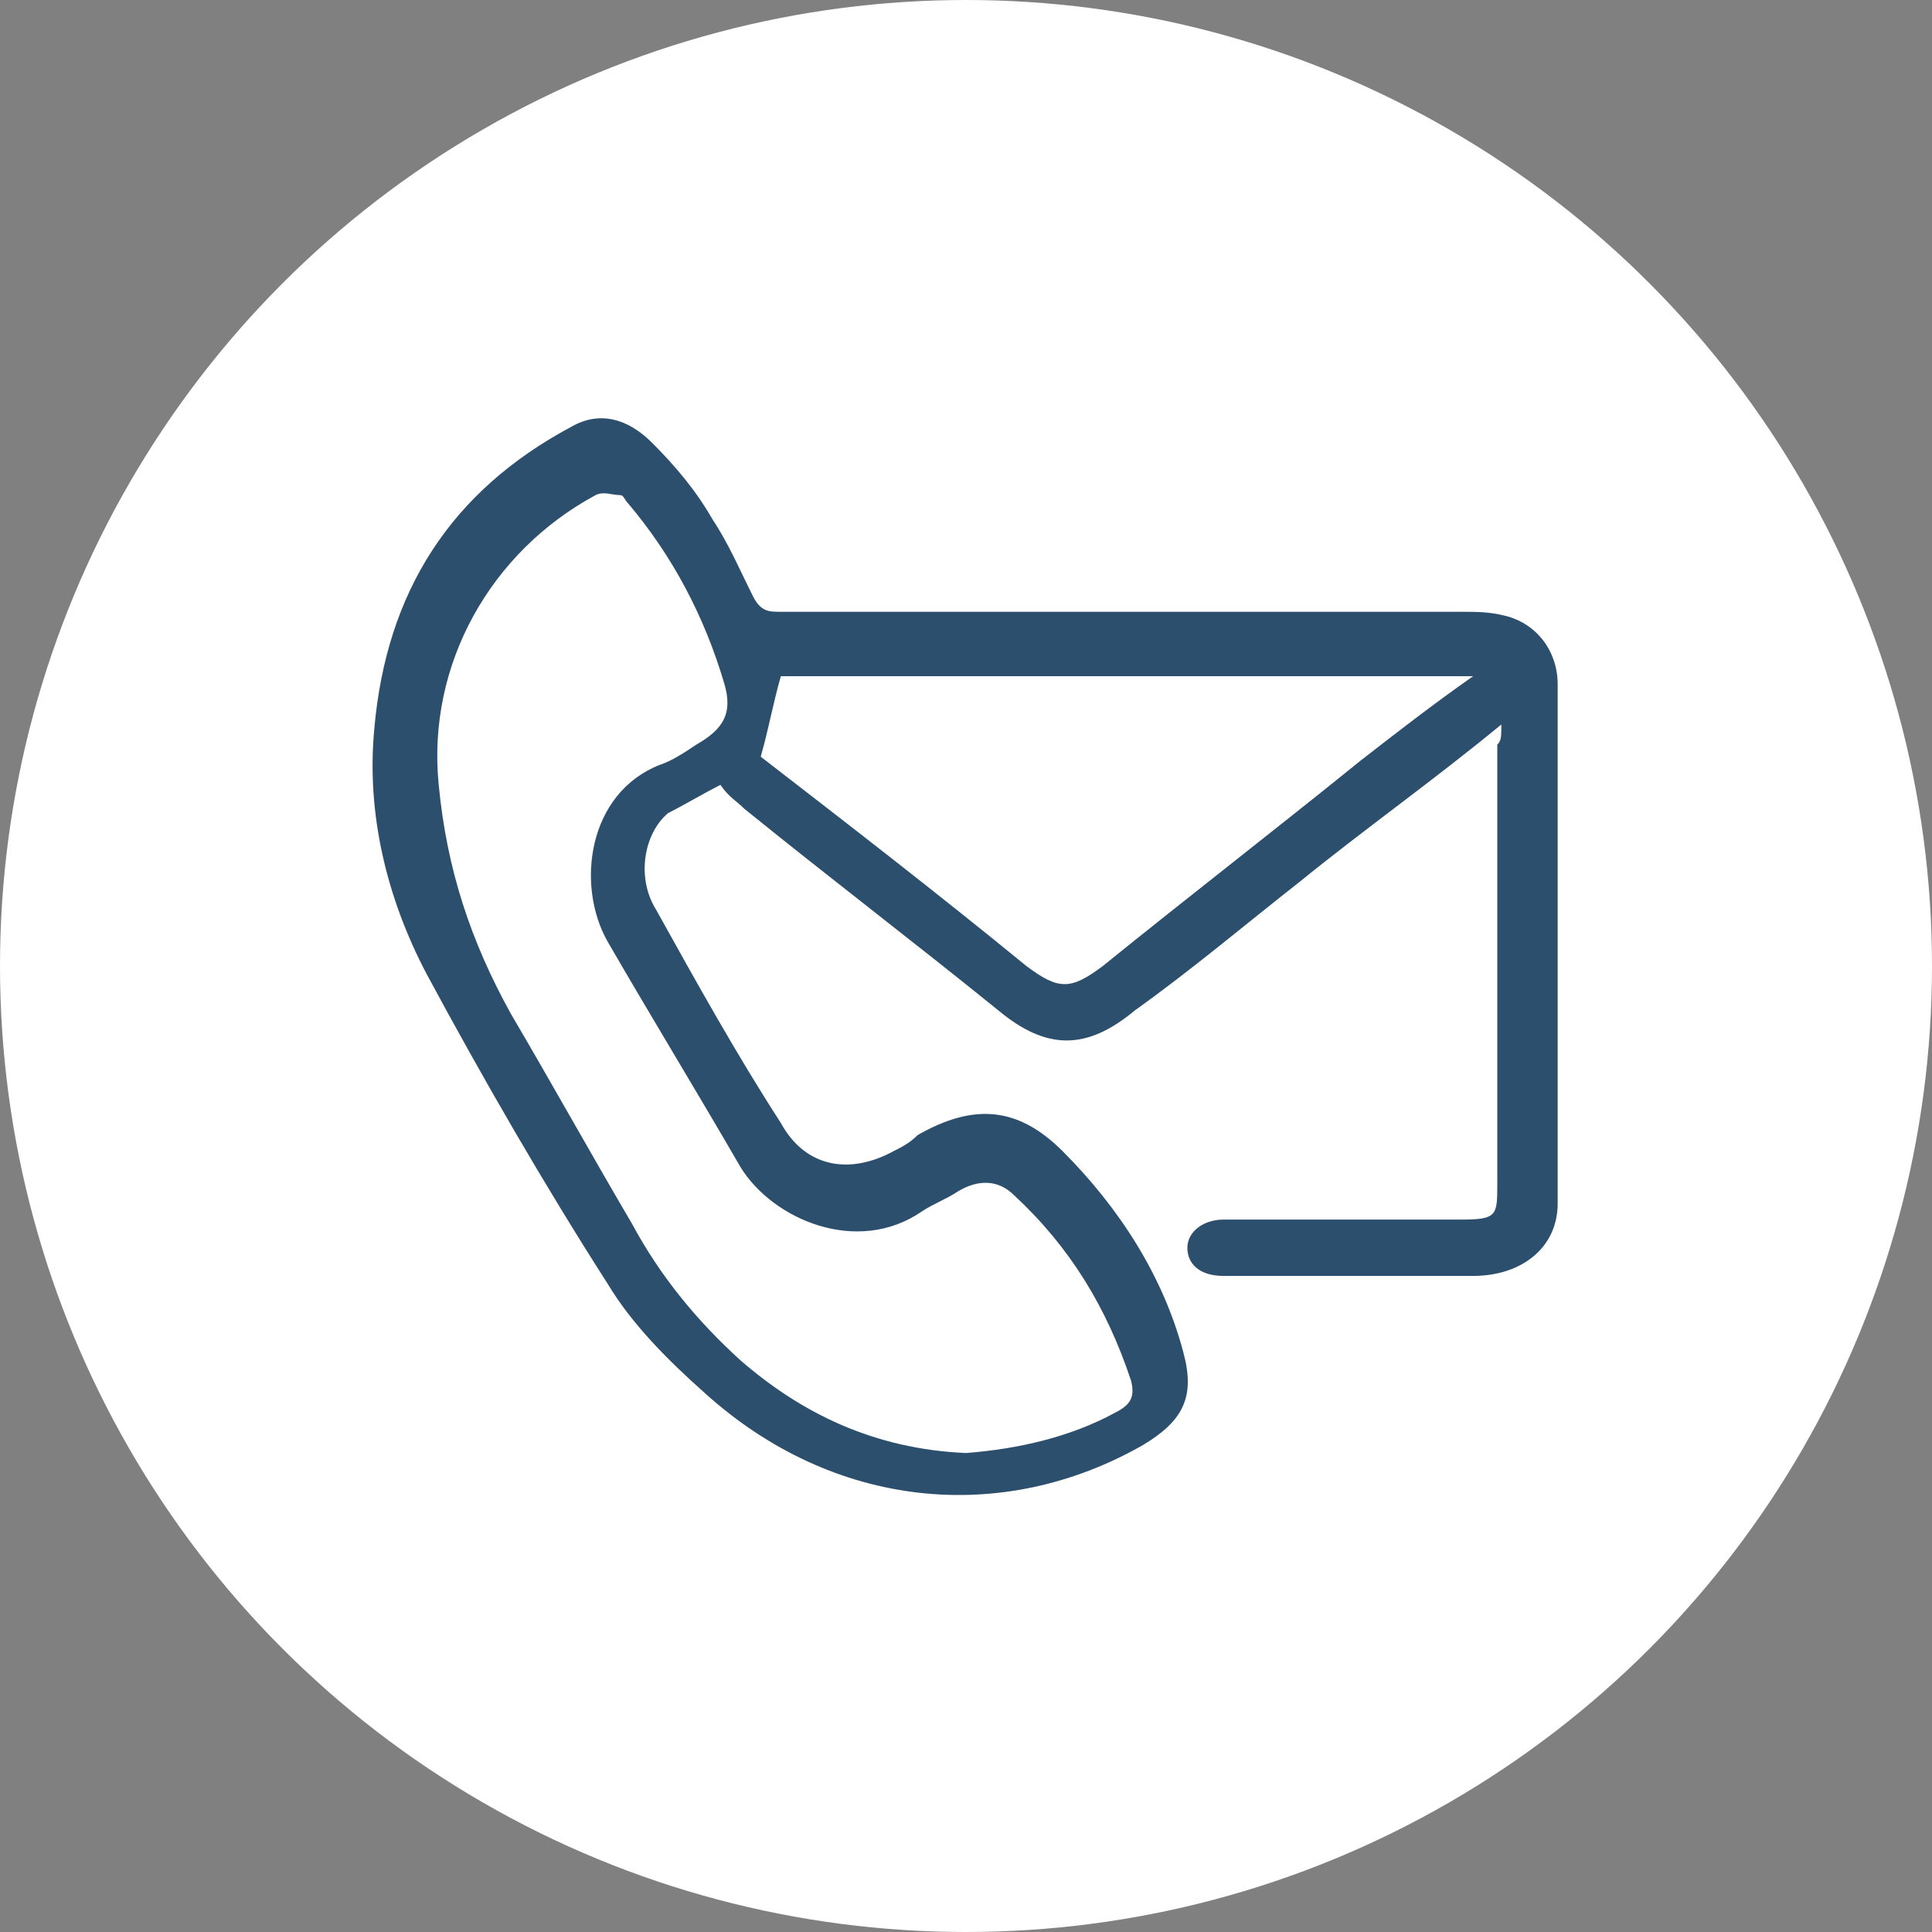 <?xml version="1.0" encoding="utf-8"?>
<!-- Generator: Adobe Illustrator 27.9.0, SVG Export Plug-In . SVG Version: 6.00 Build 0)  -->
<svg version="1.1" id="Layer_1" xmlns="http://www.w3.org/2000/svg" xmlns:xlink="http://www.w3.org/1999/xlink" x="0px" y="0px"
	 viewBox="0 0 48 48" style="enable-background:new 0 0 48 48;" xml:space="preserve">
<rect x="0" y="0" width="48" height="48" fill="#808080" stroke="none"/>
<style type="text/css">
	.st0{fill:#FFFFFF;}
	.st1{fill:none;stroke:#2D4F6E;stroke-width:1.5;}
	.st2{fill:#2D4F6E;}
</style>
<g>
	<circle class="st0" cx="24" cy="24" r="24"/>
</g>
<path class="st1" d="M-42.1,4.1"/>
<path class="st2" d="M37.3,18c-1.7,1.4-3.4,2.6-5,3.9c-1.4,1.1-2.7,2.2-4.1,3.2c-1.2,1-2.2,1-3.4,0c-2.1-1.7-4.2-3.3-6.3-5
	c-0.2-0.2-0.4-0.3-0.6-0.6c-0.4,0.2-0.9,0.5-1.3,0.7c-0.6,0.5-0.8,1.6-0.3,2.4c1,1.8,2,3.6,3.1,5.3c0.6,1.1,1.7,1.3,2.8,0.7
	c0.2-0.1,0.4-0.2,0.6-0.4c1.4-0.8,2.5-0.7,3.6,0.4c1.4,1.4,2.5,3.1,3,5c0.3,1.1,0,1.7-1,2.3c-3.5,2-7.7,1.6-10.9-1.3
	c-0.9-0.8-1.8-1.7-2.4-2.7c-1.6-2.5-3.1-5.1-4.5-7.7c-1-1.9-1.5-4-1.3-6.1c0.3-3.4,1.9-5.9,4.9-7.5c0.7-0.4,1.4-0.2,2,0.4
	c0.6,0.6,1.1,1.2,1.5,1.9c0.4,0.6,0.7,1.3,1,1.9c0.2,0.4,0.4,0.4,0.7,0.4c5.6,0,11.3,0,16.9,0c0.4,0,0.7,0,1.1,0.1
	c0.8,0.2,1.3,0.9,1.3,1.7c0,4.3,0,8.6,0,12.9c0,1.1-0.9,1.8-2.1,1.8c-2.1,0-4.1,0-6.2,0c-0.6,0-0.9-0.3-0.9-0.7
	c0-0.4,0.4-0.7,0.9-0.7c2,0,3.9,0,5.9,0c0.9,0,0.9-0.1,0.9-0.9c0-3.6,0-7.3,0-10.9C37.3,18.4,37.3,18.3,37.3,18z M24,36.1
	c1.3-0.1,2.6-0.4,3.7-1c0.4-0.2,0.5-0.4,0.4-0.8c-0.6-1.8-1.5-3.3-2.9-4.6c-0.4-0.4-0.9-0.4-1.4-0.1c-0.3,0.2-0.6,0.3-0.9,0.5
	c-1.6,1.1-3.7,0.2-4.5-1.1c-1.1-1.9-2.2-3.7-3.3-5.6c-0.8-1.4-0.5-3.7,1.3-4.4c0.3-0.1,0.6-0.3,0.9-0.5c0.7-0.4,0.9-0.8,0.7-1.5
	c-0.5-1.7-1.3-3.2-2.4-4.5c-0.1-0.1-0.1-0.2-0.2-0.2c-0.2,0-0.4-0.1-0.6,0c-2.6,1.4-4.2,4.2-3.9,7.2c0.2,2.1,0.8,3.9,1.8,5.7
	c1,1.7,2,3.5,3,5.2c0.7,1.3,1.6,2.4,2.7,3.4C19.9,35.1,21.7,36,24,36.1z M36.6,16.8c-5.8,0-11.5,0-17.2,0c-0.2,0.7-0.3,1.3-0.5,2
	c2.2,1.7,4.4,3.4,6.6,5.2c0.8,0.6,1.1,0.6,1.9,0c2.1-1.7,4.3-3.4,6.4-5.1C34.7,18.2,35.6,17.5,36.6,16.8z"/>
</svg>
